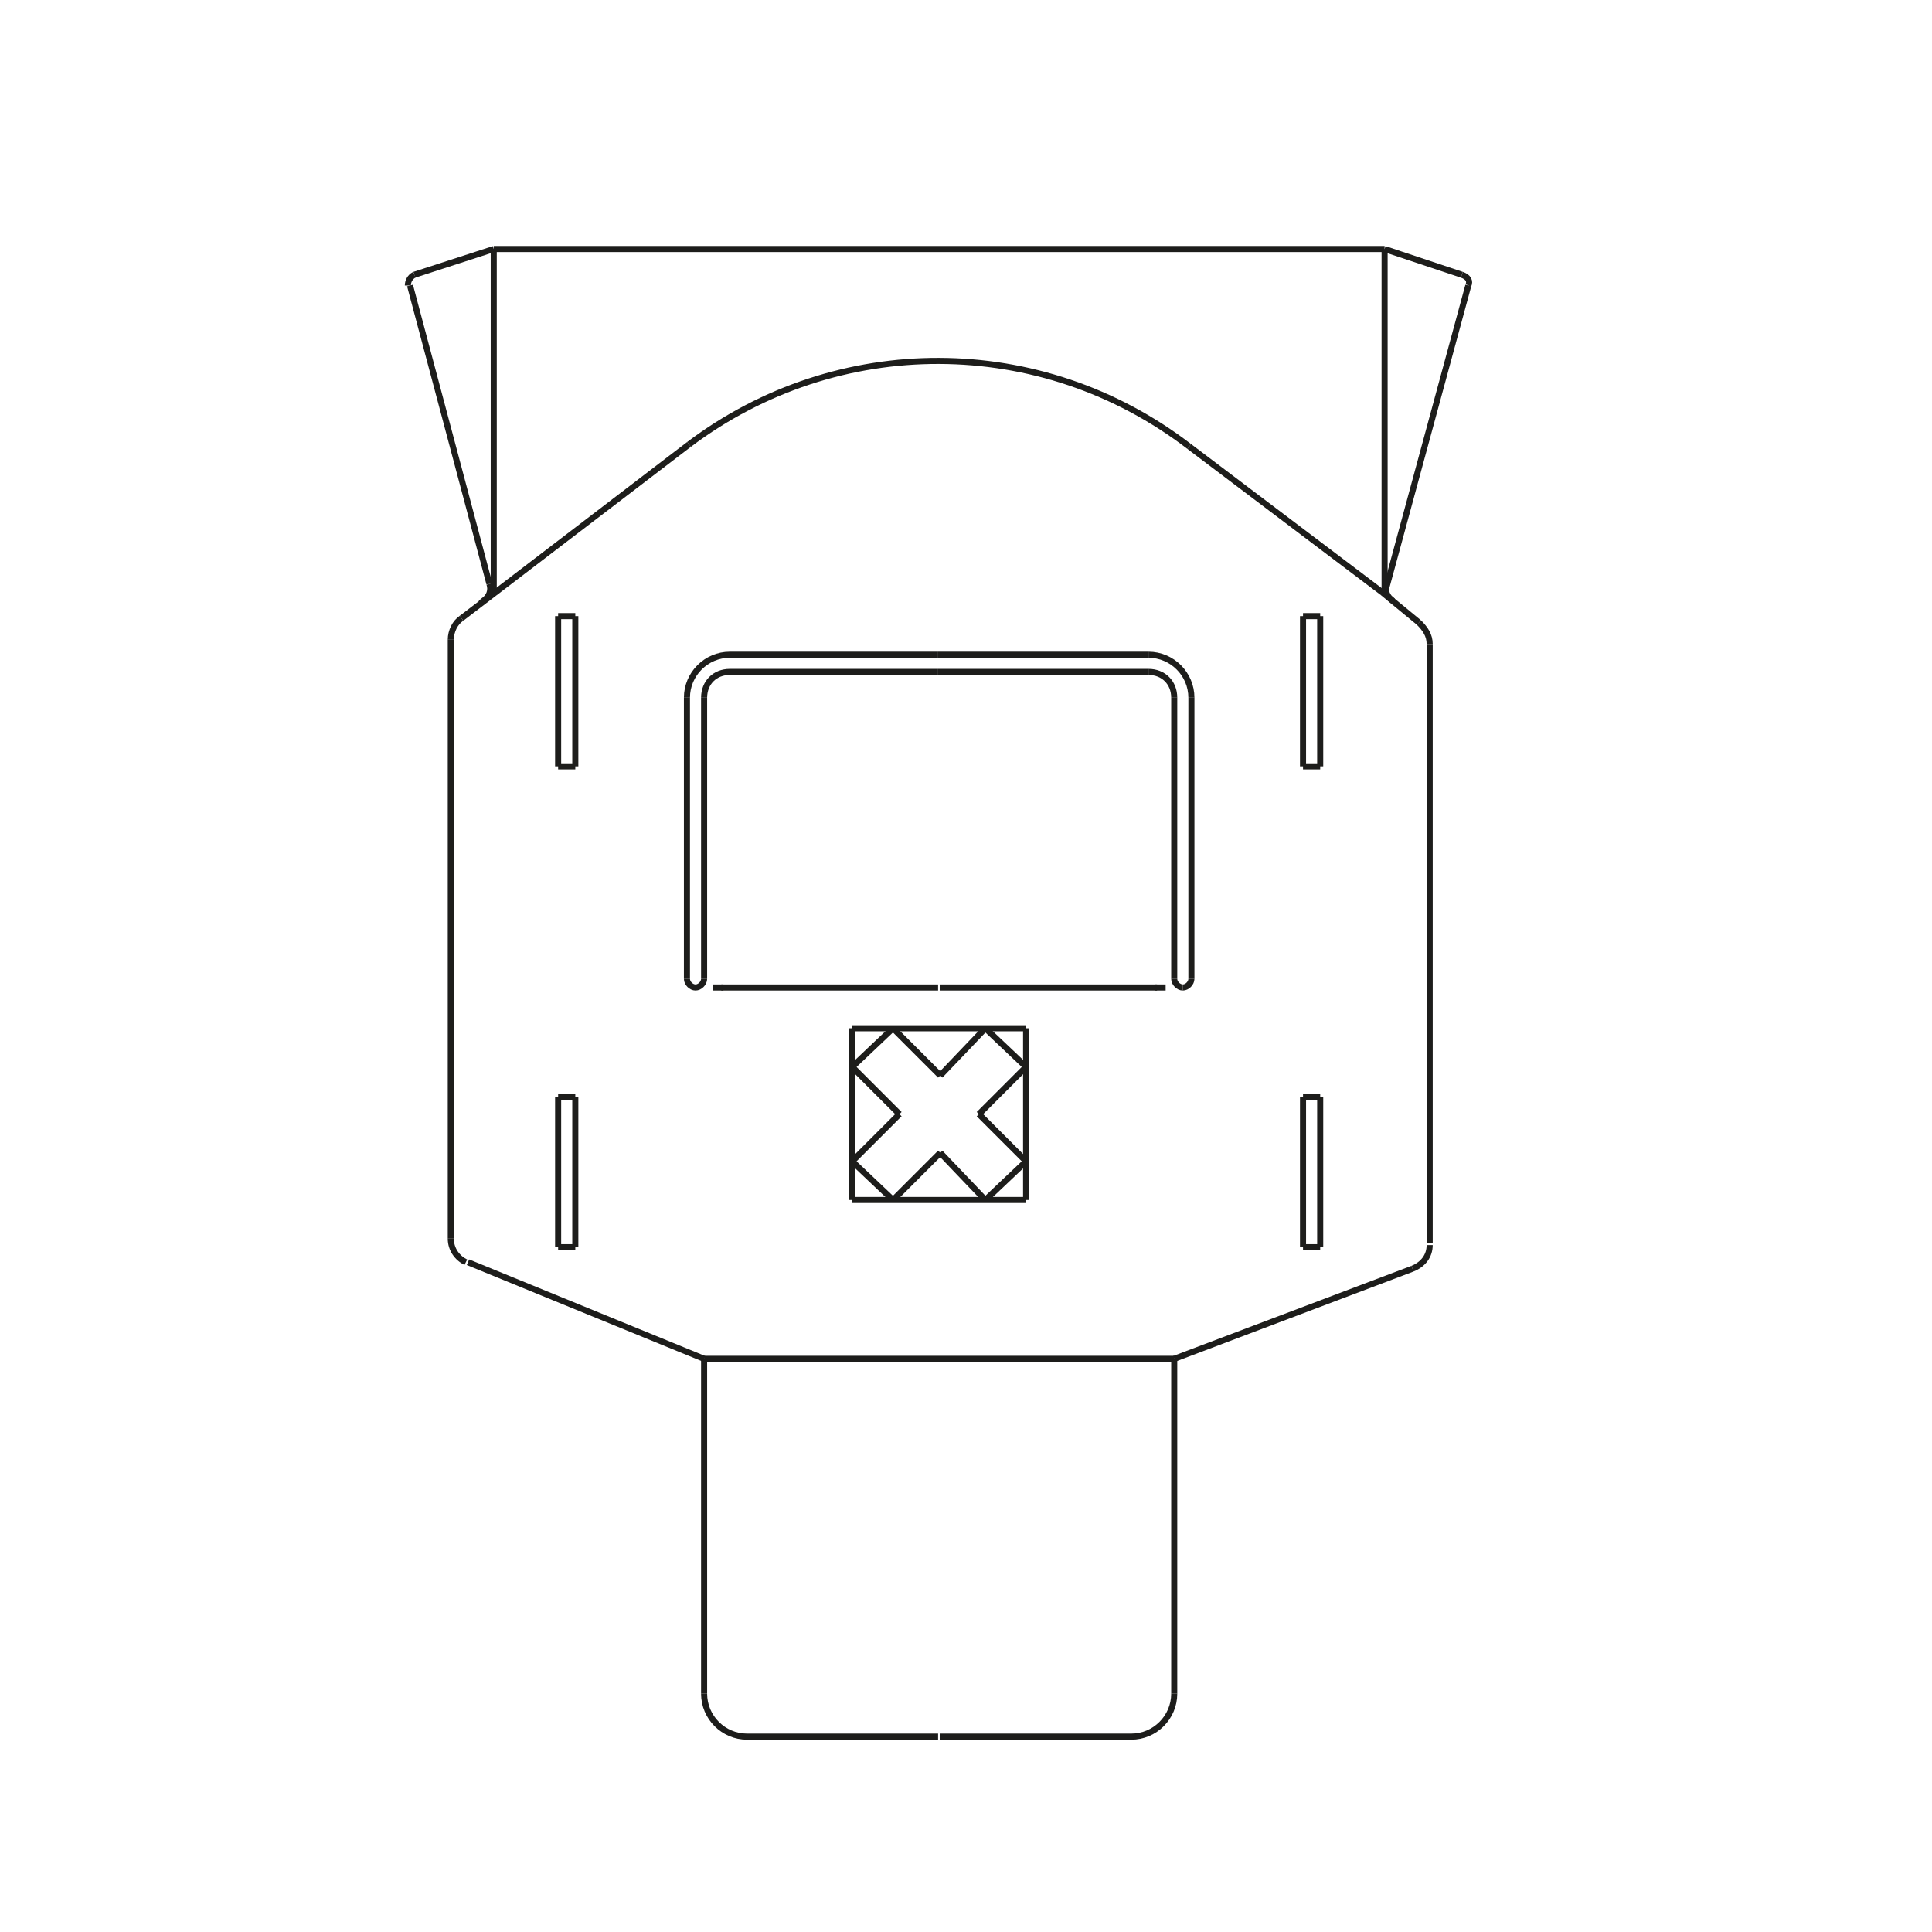 <?xml version="1.0" encoding="utf-8"?>
<!-- Generator: Adobe Illustrator 19.2.1, SVG Export Plug-In . SVG Version: 6.00 Build 0)  -->
<svg version="1.1" xmlns="http://www.w3.org/2000/svg" xmlns:xlink="http://www.w3.org/1999/xlink" x="0px" y="0px" width="90px"
	 height="90px" viewBox="0 0 90 90" style="enable-background:new 0 0 90 90;" xml:space="preserve">
<style type="text/css">
	.st0{fill:none;stroke:#1D1D1B;stroke-width:0.283;stroke-miterlimit:10;}
</style>
<g id="DXF_x5F_20141203_x5F_SVILUPPO_x5F_SEN1">
	<g id="LINE">
		<line class="st0" x1="32.8" y1="63.3" x2="54.7" y2="63.3"/>
	</g>
	<g id="LINE_1_">
		<line class="st0" x1="43.7" y1="46" x2="33.6" y2="46"/>
	</g>
	<g id="ARC">
		<path class="st0" d="M32,45.6c0,0.2,0.2,0.4,0.4,0.4"/>
	</g>
	<g id="LINE_2_">
		<line class="st0" x1="33.7" y1="46" x2="33.2" y2="46"/>
	</g>
	<g id="ARC_1_">
		<path class="st0" d="M32.4,46c0.2,0,0.4-0.2,0.4-0.4"/>
	</g>
	<g id="LINE_3_">
		<line class="st0" x1="32.8" y1="78.9" x2="32.8" y2="63.3"/>
	</g>
	<g id="LINE_4_">
		<line class="st0" x1="43.7" y1="80.9" x2="34.8" y2="80.9"/>
	</g>
	<g id="ARC_2_">
		<path class="st0" d="M32.8,78.9c0,1.1,0.9,2,2,2"/>
	</g>
	<g id="LINE_5_">
		<line class="st0" x1="32" y1="32.5" x2="32" y2="45.6"/>
	</g>
	<g id="LINE_6_">
		<line class="st0" x1="43.7" y1="30.5" x2="34" y2="30.5"/>
	</g>
	<g id="ARC_3_">
		<path class="st0" d="M34,30.5c-1.1,0-2,0.9-2,2"/>
	</g>
	<g id="LINE_7_">
		<line class="st0" x1="43.7" y1="31.3" x2="34" y2="31.3"/>
	</g>
	<g id="LINE_8_">
		<line class="st0" x1="32.8" y1="32.5" x2="32.8" y2="45.6"/>
	</g>
	<g id="ARC_4_">
		<path class="st0" d="M34,31.3c-0.7,0-1.2,0.5-1.2,1.2"/>
	</g>
	<g id="LINE_9_">
		<line class="st0" x1="43.8" y1="46" x2="53.9" y2="46"/>
	</g>
	<g id="ARC_5_">
		<path class="st0" d="M55.1,46c0.2,0,0.4-0.2,0.4-0.4"/>
	</g>
	<g id="LINE_10_">
		<line class="st0" x1="53.8" y1="46" x2="54.3" y2="46"/>
	</g>
	<g id="ARC_6_">
		<path class="st0" d="M54.7,45.6c0,0.2,0.2,0.4,0.4,0.4"/>
	</g>
	<g id="LINE_11_">
		<line class="st0" x1="54.7" y1="78.9" x2="54.7" y2="63.3"/>
	</g>
	<g id="LINE_12_">
		<line class="st0" x1="43.8" y1="80.9" x2="52.7" y2="80.9"/>
	</g>
	<g id="ARC_7_">
		<path class="st0" d="M52.7,80.9c1.1,0,2-0.9,2-2"/>
	</g>
	<g id="LINE_13_">
		<line class="st0" x1="55.5" y1="32.5" x2="55.5" y2="45.6"/>
	</g>
	<g id="LINE_14_">
		<line class="st0" x1="43.7" y1="30.5" x2="53.5" y2="30.5"/>
	</g>
	<g id="ARC_8_">
		<path class="st0" d="M55.5,32.5c0-1.1-0.9-2-2-2"/>
	</g>
	<g id="LINE_15_">
		<line class="st0" x1="43.7" y1="31.3" x2="53.5" y2="31.3"/>
	</g>
	<g id="LINE_16_">
		<line class="st0" x1="54.7" y1="32.5" x2="54.7" y2="45.6"/>
	</g>
	<g id="ARC_9_">
		<path class="st0" d="M54.7,32.5c0-0.7-0.5-1.2-1.2-1.2"/>
	</g>
	<g id="LINE_17_">
		<line class="st0" x1="39.7" y1="55.9" x2="47.8" y2="55.9"/>
	</g>
	<g id="LINE_18_">
		<line class="st0" x1="47.8" y1="55.9" x2="47.8" y2="47.9"/>
	</g>
	<g id="LINE_19_">
		<line class="st0" x1="39.7" y1="47.9" x2="39.7" y2="55.9"/>
	</g>
	<g id="LINE_20_">
		<line class="st0" x1="39.7" y1="47.9" x2="47.8" y2="47.9"/>
	</g>
	<g id="ARC_12_">
		<path class="st0" d="M55.4,20.8c-6.9-5.3-16.4-5.3-23.3-0.1"/>
	</g>
	<g id="LINE_22_">
		<line class="st0" x1="23" y1="27.7" x2="23" y2="11.6"/>
	</g>
	<g id="LINE_23_">
		<line class="st0" x1="23" y1="11.6" x2="64.5" y2="11.6"/>
	</g>
	<g id="LINE_24_">
		<line class="st0" x1="19.3" y1="12.8" x2="23" y2="11.6"/>
	</g>
	<g id="ARC_13_">
		<path class="st0" d="M19.3,12.8c-0.2,0.1-0.3,0.3-0.3,0.5"/>
	</g>
	<g id="LINE_25_">
		<line class="st0" x1="60.7" y1="35.7" x2="61.5" y2="35.7"/>
	</g>
	<g id="LINE_26_">
		<line class="st0" x1="60.7" y1="28.7" x2="60.7" y2="35.7"/>
	</g>
	<g id="LINE_27_">
		<line class="st0" x1="61.5" y1="28.7" x2="60.7" y2="28.7"/>
	</g>
	<g id="LINE_28_">
		<line class="st0" x1="61.5" y1="35.7" x2="61.5" y2="28.7"/>
	</g>
	<g id="LINE_29_">
		<line class="st0" x1="41.6" y1="47.9" x2="43.8" y2="50.1"/>
	</g>
	<g id="LINE_30_">
		<line class="st0" x1="45.9" y1="47.9" x2="43.8" y2="50.1"/>
	</g>
	<g id="LINE_31_">
		<line class="st0" x1="39.7" y1="54.1" x2="41.9" y2="51.9"/>
	</g>
	<g id="LINE_32_">
		<line class="st0" x1="39.7" y1="49.7" x2="41.9" y2="51.9"/>
	</g>
	<g id="LINE_33_">
		<line class="st0" x1="45.9" y1="55.9" x2="43.8" y2="53.7"/>
	</g>
	<g id="LINE_34_">
		<line class="st0" x1="41.6" y1="55.9" x2="43.8" y2="53.7"/>
	</g>
	<g id="LINE_35_">
		<line class="st0" x1="47.8" y1="49.7" x2="45.6" y2="51.9"/>
	</g>
	<g id="LINE_36_">
		<line class="st0" x1="47.8" y1="54.1" x2="45.6" y2="51.9"/>
	</g>
	<g id="LINE_37_">
		<line class="st0" x1="41.6" y1="47.9" x2="39.7" y2="49.7"/>
	</g>
	<g id="LINE_38_">
		<line class="st0" x1="45.9" y1="47.9" x2="47.8" y2="49.7"/>
	</g>
	<g id="LINE_39_">
		<line class="st0" x1="47.8" y1="54.1" x2="45.9" y2="55.9"/>
	</g>
	<g id="LINE_40_">
		<line class="st0" x1="39.7" y1="54.1" x2="41.6" y2="55.9"/>
	</g>
	<g id="LINE_41_">
		<line class="st0" x1="64.5" y1="27.7" x2="64.5" y2="11.6"/>
	</g>
	<g id="LINE_42_">
		<line class="st0" x1="68.1" y1="12.8" x2="64.5" y2="11.6"/>
	</g>
	<g id="ARC_14_">
		<path class="st0" d="M68.4,13.3c0.1-0.2,0-0.4-0.3-0.5"/>
	</g>
	<g id="LINE_43_">
		<line class="st0" x1="64.4" y1="27.6" x2="55.4" y2="20.8"/>
	</g>
	<g id="LINE_44_">
		<line class="st0" x1="60.7" y1="58.1" x2="61.5" y2="58.1"/>
	</g>
	<g id="LINE_45_">
		<line class="st0" x1="60.7" y1="51.1" x2="60.7" y2="58.1"/>
	</g>
	<g id="LINE_46_">
		<line class="st0" x1="61.5" y1="51.1" x2="60.7" y2="51.1"/>
	</g>
	<g id="LINE_47_">
		<line class="st0" x1="61.5" y1="58.1" x2="61.5" y2="51.1"/>
	</g>
	<g id="POINT">
		<line class="st0" x1="32.8" y1="63.3" x2="32.8" y2="63.3"/>
	</g>
	<g id="LINE_49_">
		<line class="st0" x1="64.6" y1="27.3" x2="68.4" y2="13.3"/>
	</g>
	<g id="LINE_50_">
		<line class="st0" x1="22.8" y1="27.2" x2="19.1" y2="13.3"/>
	</g>
	<g id="LINE_62_">
		<line class="st0" x1="21.5" y1="28.8" x2="32.1" y2="20.7"/>
	</g>
</g>
<g id="DXF_x5F_20141203_x5F_SVILUPPO_x5F_SEN2">
	<g id="LINE_64_">
		<line class="st0" x1="65.8" y1="59.1" x2="54.7" y2="63.3"/>
	</g>
	<g id="ARC_20_">
		<path class="st0" d="M65.8,59.1c0.5-0.2,0.8-0.6,0.8-1.1"/>
	</g>
	<g id="LINE_63_">
		<line class="st0" x1="22.5" y1="28" x2="22.4" y2="28.1"/>
	</g>
	<g id="ARC_19_">
		<path class="st0" d="M22.5,28c0.3-0.2,0.4-0.5,0.3-0.8"/>
	</g>
	<g id="LINE_61_">
		<line class="st0" x1="64.4" y1="27.6" x2="66.1" y2="29"/>
	</g>
	<g id="LINE_60_">
		<line class="st0" x1="66.6" y1="57.9" x2="66.6" y2="30"/>
	</g>
	<g id="ARC_18_">
		<path class="st0" d="M66.6,30c0-0.4-0.2-0.7-0.5-1"/>
	</g>
	<g id="ARC_17_">
		<path class="st0" d="M64.6,27.2c-0.1,0.3,0,0.6,0.3,0.8"/>
	</g>
	<g id="LINE_59_">
		<line class="st0" x1="26.8" y1="35.7" x2="26" y2="35.7"/>
	</g>
	<g id="LINE_58_">
		<line class="st0" x1="26.8" y1="28.7" x2="26.8" y2="35.7"/>
	</g>
	<g id="LINE_57_">
		<line class="st0" x1="26" y1="28.7" x2="26.8" y2="28.7"/>
	</g>
	<g id="LINE_56_">
		<line class="st0" x1="26" y1="35.7" x2="26" y2="28.7"/>
	</g>
	<g id="LINE_55_">
		<line class="st0" x1="26.8" y1="58.1" x2="26" y2="58.1"/>
	</g>
	<g id="LINE_54_">
		<line class="st0" x1="26.8" y1="51.1" x2="26.8" y2="58.1"/>
	</g>
	<g id="LINE_53_">
		<line class="st0" x1="26" y1="51.1" x2="26.8" y2="51.1"/>
	</g>
	<g id="LINE_52_">
		<line class="st0" x1="26" y1="58.1" x2="26" y2="51.1"/>
	</g>
	<g id="ARC_16_">
		<path class="st0" d="M21.5,28.8c-0.3,0.2-0.5,0.6-0.5,1"/>
	</g>
	<g id="LINE_51_">
		<line class="st0" x1="21" y1="57.7" x2="21" y2="29.8"/>
	</g>
	<g id="LINE_48_">
		<line class="st0" x1="21.8" y1="58.8" x2="32.8" y2="63.3"/>
	</g>
	<g id="ARC_15_">
		<path class="st0" d="M21,57.7c0,0.5,0.3,0.9,0.7,1.1"/>
	</g>
</g>
</svg>
